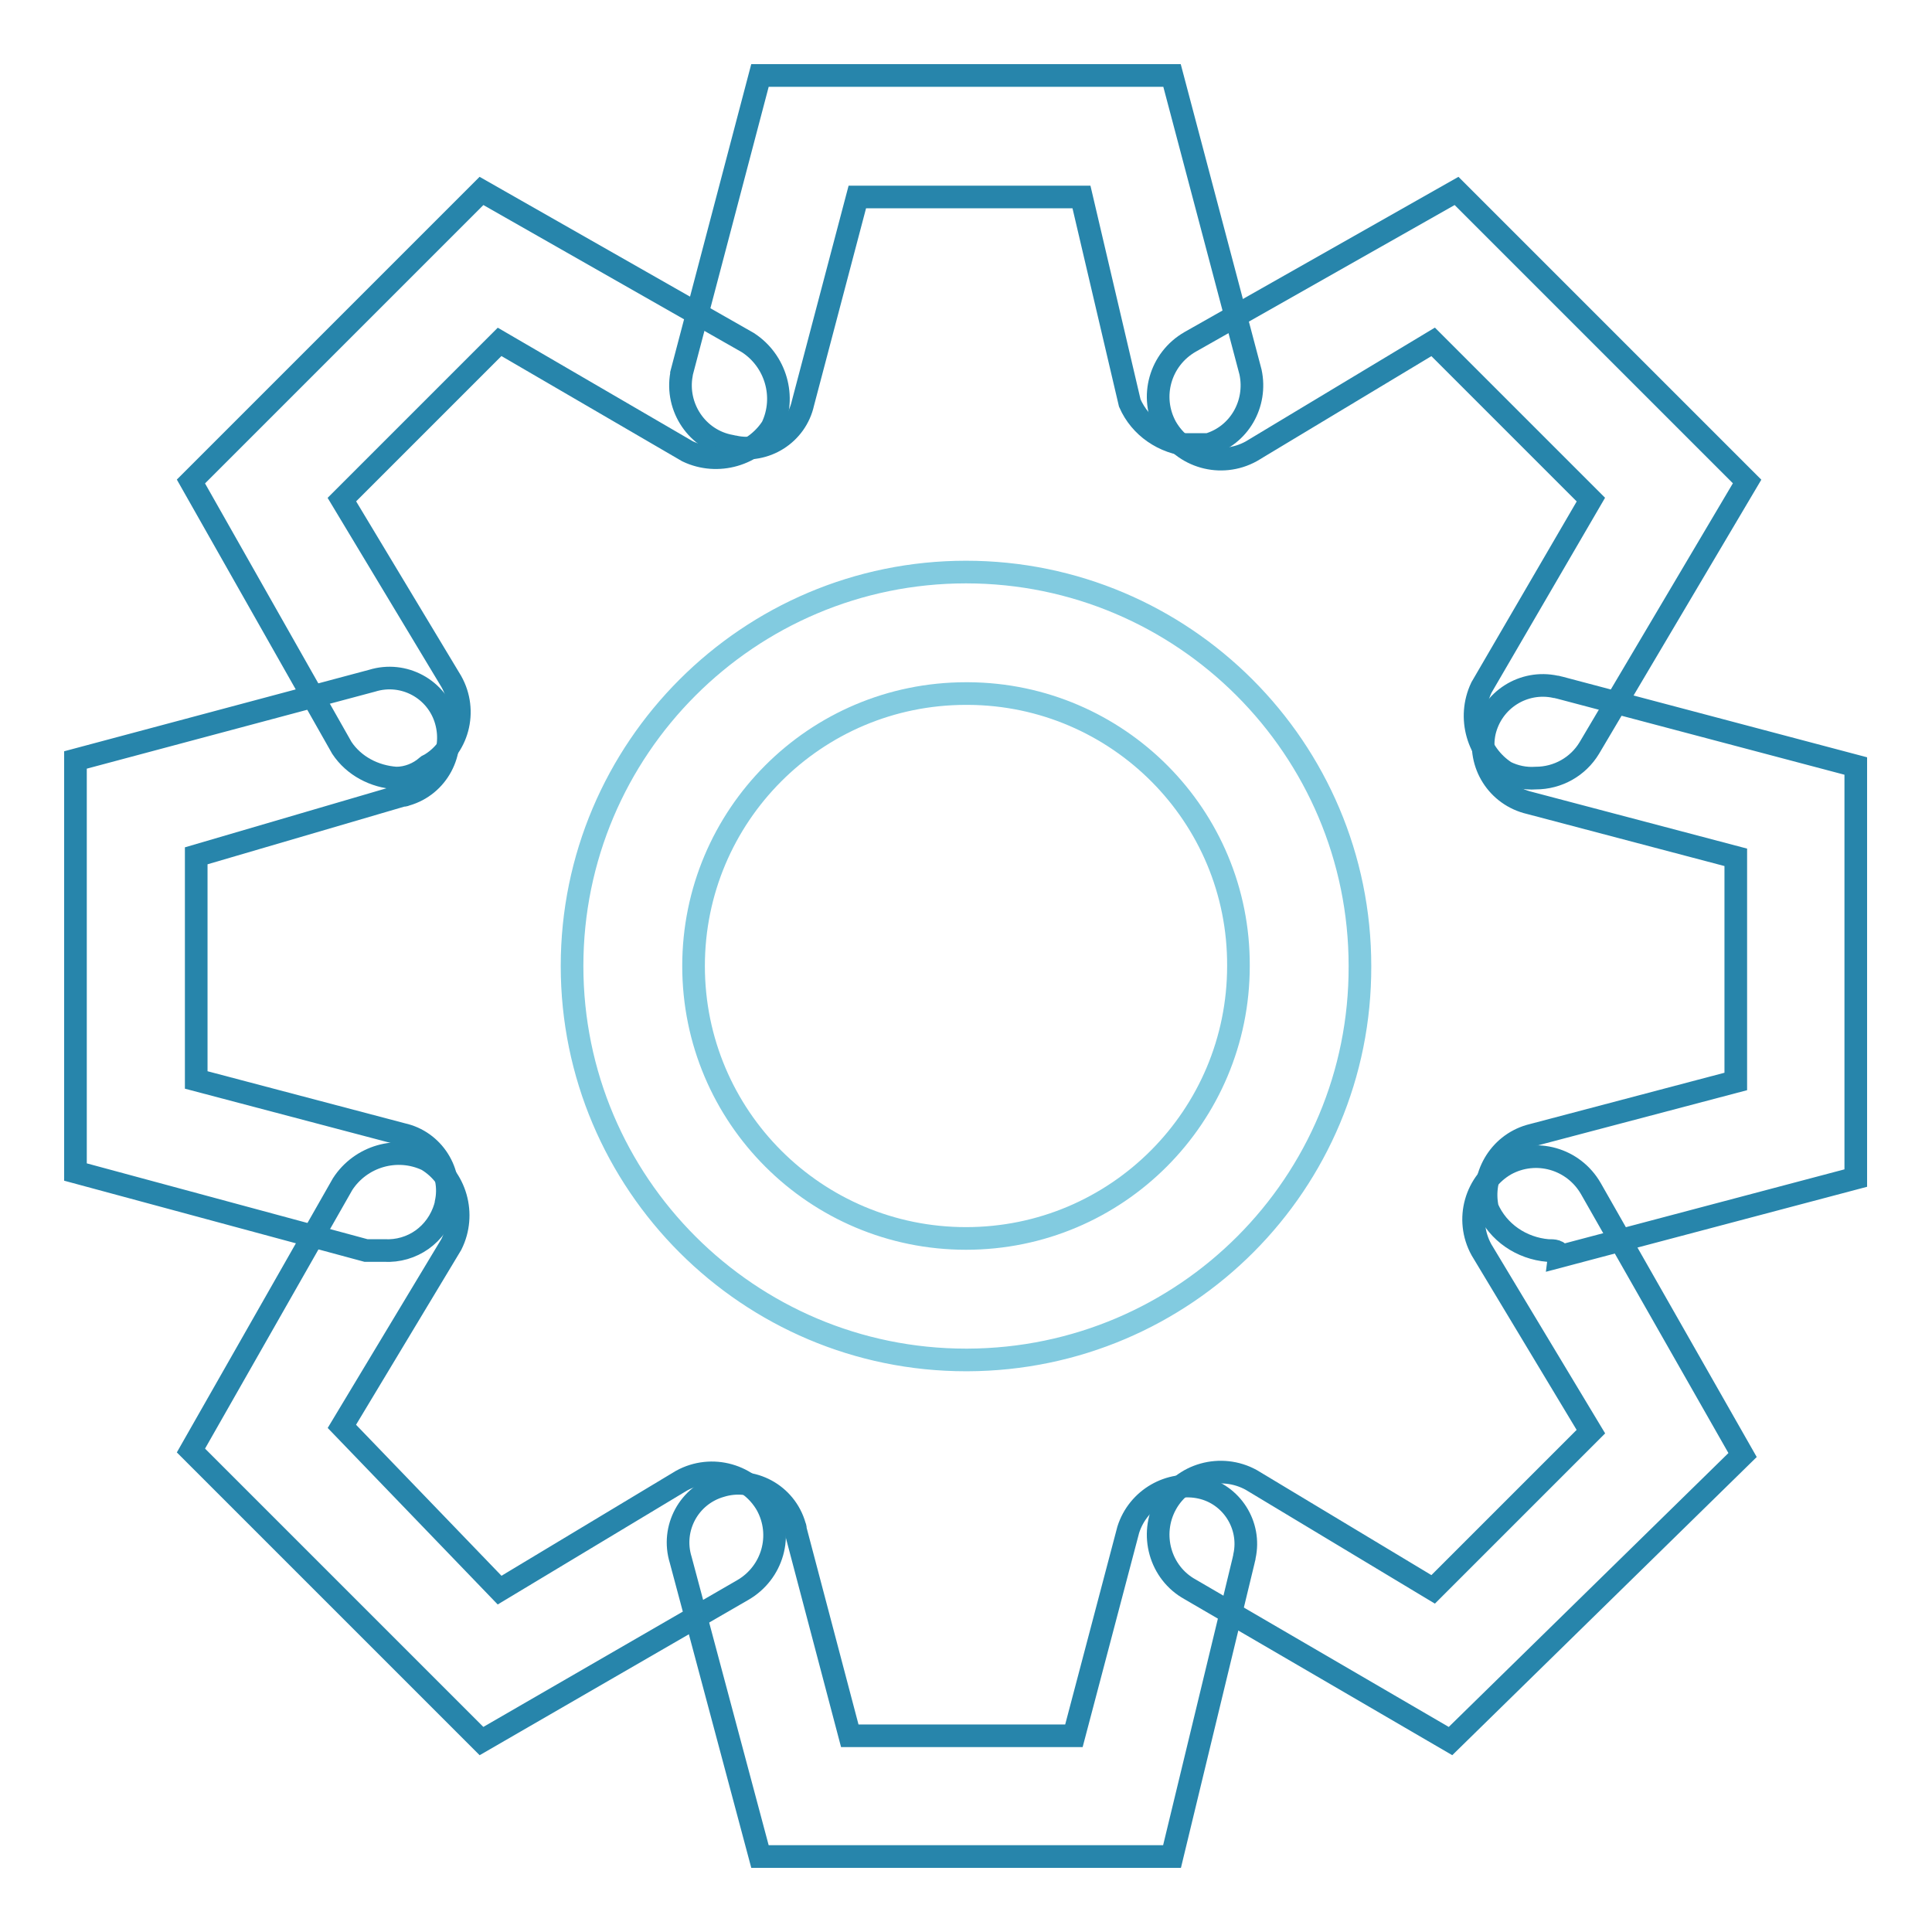 <?xml version="1.0" encoding="utf-8"?>
<!-- Svg Vector Icons : http://www.onlinewebfonts.com/icon -->
<!DOCTYPE svg PUBLIC "-//W3C//DTD SVG 1.1//EN" "http://www.w3.org/Graphics/SVG/1.1/DTD/svg11.dtd">
<svg version="1.1" xmlns="http://www.w3.org/2000/svg" xmlns:xlink="http://www.w3.org/1999/xlink" x="0px" y="0px" viewBox="0 0 256 256" enable-background="new 0 0 256 256" xml:space="preserve">
<g> <path stroke-width="3" fill-opacity="0" stroke="#82cbe0"  d="M128,180.2c-28.8,0-52.2-23.4-52.2-52.2c0-28.8,23.4-52.2,52.2-52.2c28.8,0,52.2,23.4,52.2,52.2l0,0 c0.1,28.8-23.2,52.1-52,52.2C128.1,180.2,128.1,180.2,128,180.2z M128,91.9c-20,0-36.1,16.2-36.1,36.1c0,20,16.2,36.1,36.1,36.1 c20,0,36.1-16.2,36.1-36.1c0.1-19.9-16-36-35.8-36.1C128.2,91.9,128.1,91.9,128,91.9L128,91.9z"/> <path stroke-width="3" fill-opacity="0" stroke="#2785ab"  d="M157.7,59c-3.5-0.3-6.6-2.4-8-5.6l-6.4-27.3h-29.7l-7.2,27.3c-0.9,4.1-5,6.7-9.1,5.8 c-0.2,0-0.4-0.1-0.5-0.1c-4.4-0.8-7.3-5.1-6.5-9.5c0,0,0-0.1,0-0.1L100.7,10h54.6l10.4,39.3c0.9,4.2-1.5,8.4-5.6,9.6H157.7z  M155.3,246h-54.6l-10.5-39.3c-1.3-4.2,1.1-8.6,5.3-9.8c4.2-1.3,8.6,1.1,9.8,5.3c0.1,0.2,0.1,0.4,0.1,0.5l7.2,27.3h29.7l7.2-27.3 c1.3-4.1,5.5-6.5,9.6-5.6c4.1,0.9,6.7,5,5.8,9.1c0,0.2-0.1,0.4-0.1,0.5L155.3,246z"/> <path stroke-width="3" fill-opacity="0" stroke="#2785ab"  d="M203.5,103.1c-1.4,0.1-2.8-0.2-4-0.8c-3.7-2.4-5.1-7.2-3.2-11.2l14.5-24.9l-20.9-20.9l-24.1,14.5 c-4,2.2-9,0.8-11.3-3.2c-2.2-4-0.8-9,3.2-11.3L193,25.3l38.5,38.5l-20.9,35.3C209.1,101.6,206.4,103.1,203.5,103.1L203.5,103.1z  M63.8,230.7l-38.5-38.5l20.1-35.3c2.4-3.7,7.2-5.1,11.2-3.2c3.8,2.3,5.2,7.2,3.2,11.2L45.3,189l20.9,21.7l24.1-14.5 c4-2.2,9-0.8,11.3,3.2c2.2,4,0.8,9-3.2,11.3L63.8,230.7z"/> <path stroke-width="3" fill-opacity="0" stroke="#2785ab"  d="M205.1,165.7c-3.5-0.3-6.6-2.4-8-5.6c-0.9-4.2,1.5-8.4,5.6-9.6l27.3-7.2v-29.7l-27.3-7.2 c-4.3-1-6.9-5.2-6-9.4c1-4.3,5.2-6.9,9.4-6c0.2,0,0.4,0.1,0.5,0.1l39.3,10.4v54.6l-39.3,10.4C206.7,165.7,205.9,165.7,205.1,165.7 L205.1,165.7z M50.9,165.7h-2.4L10,155.3v-54.6l39.3-10.5c4.2-1.3,8.6,1.1,9.8,5.3s-1.1,8.6-5.3,9.8c-0.2,0.1-0.4,0.1-0.5,0.1 l-27.3,8v29.7l27.3,7.2c4.1,0.9,6.7,5,5.8,9.1c0,0.2-0.1,0.4-0.1,0.5C57.9,163.6,54.6,165.9,50.9,165.7z"/> <path stroke-width="3" fill-opacity="0" stroke="#2785ab"  d="M192.2,230.7l-34.5-20.1c-4-2.2-5.4-7.3-3.2-11.3c2.2-4,7.3-5.4,11.3-3.2l24.1,14.5l20.9-20.9l-14.5-24.1 c-2.2-4-0.8-9,3.2-11.3c4-2.2,9-0.8,11.3,3.2l20.1,35.3L192.2,230.7z M52.5,103.1c-2.9-0.2-5.6-1.6-7.2-4L25.3,63.8l38.5-38.5 l35.3,20.1c3.7,2.4,5.1,7.2,3.2,11.2c-2.4,3.7-7.2,5.1-11.2,3.2L66.2,45.3L45.3,66.2l14.5,24.1c2.2,3.9,0.9,8.9-3,11.1 c-0.1,0-0.2,0.1-0.2,0.1C55.5,102.5,54,103.1,52.5,103.1z"/></g>
</svg>